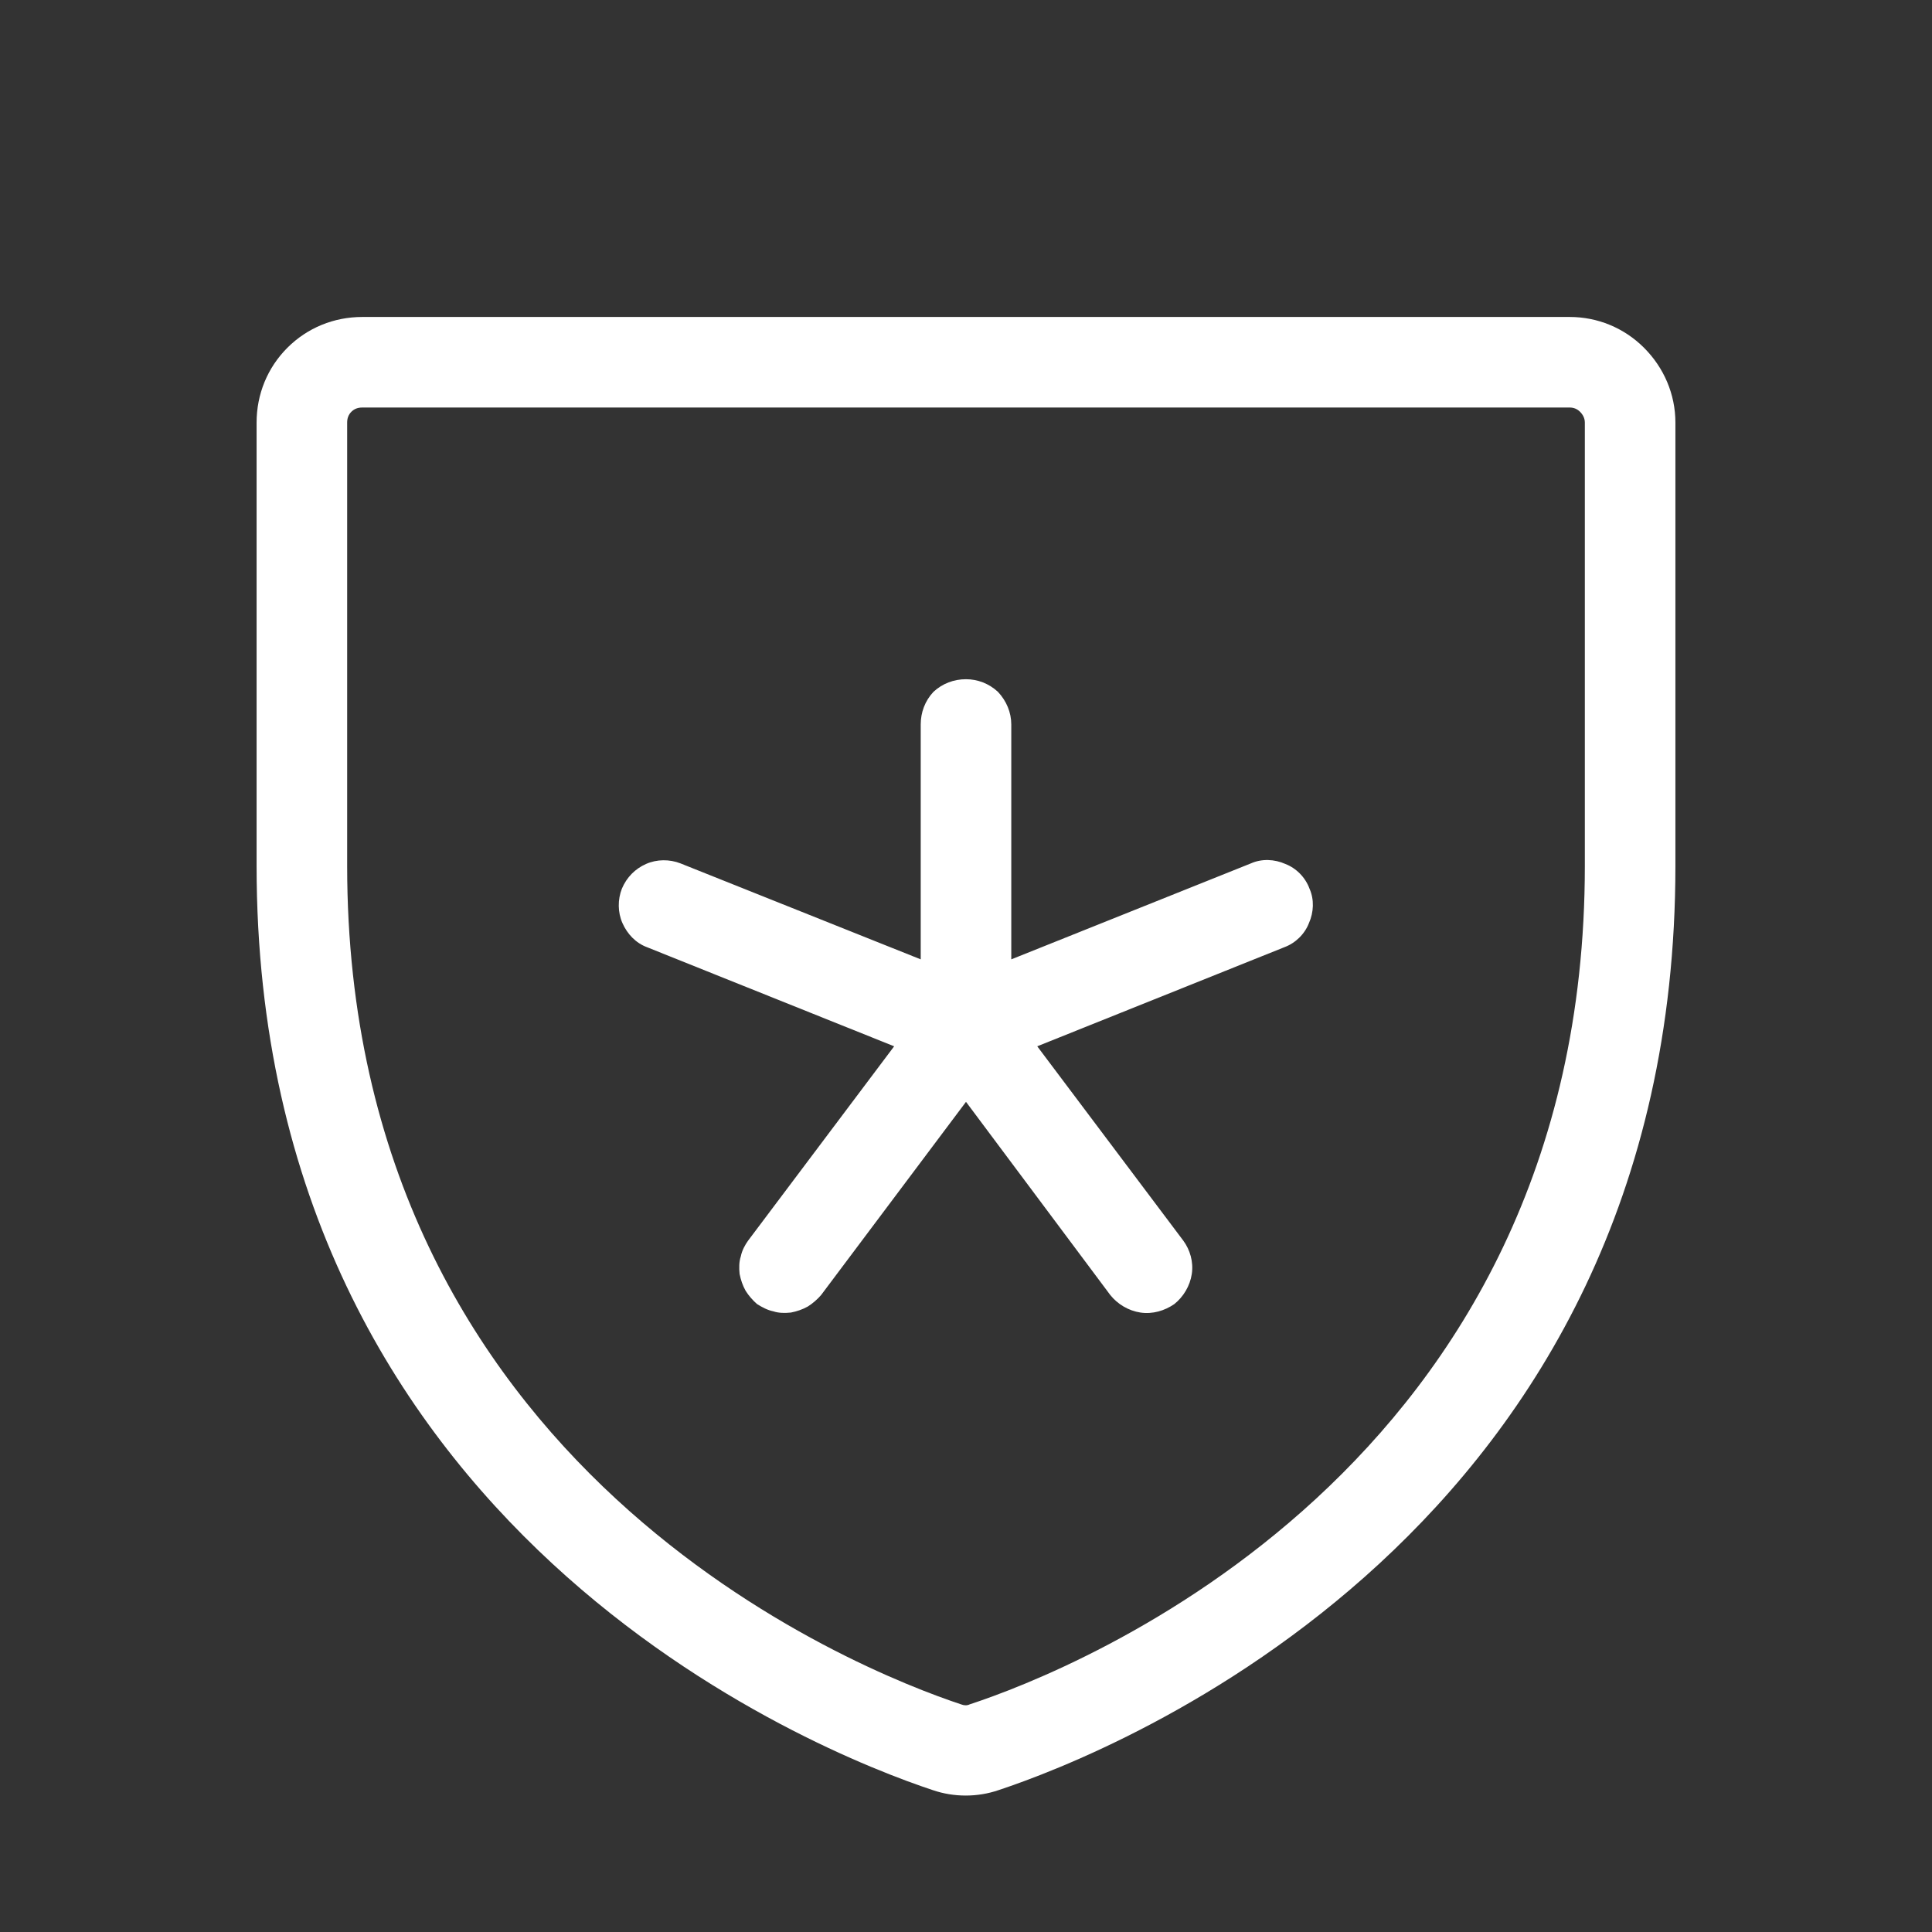 <svg width="32" height="32" viewBox="0 0 32 32" fill="none" xmlns="http://www.w3.org/2000/svg" xmlns:xlink="http://www.w3.org/1999/xlink">
	<rect x="0" y="0" width="32" height="32" fill="#333333" stroke="none"/>
	<desc>
			Created with Pixso.
	</desc>
	<defs>
		<clipPath id="clip147_55">
			<rect id="ShieldStar" rx="-0.5" width="31" height="31" transform="translate(0.5 0.5)" fill="white" fill-opacity="0"/>
		</clipPath>
	</defs>
	<rect id="ShieldStar" rx="-0.5" width="31" height="31" transform="translate(0.5 0.5)" fill="#FFFFFF" fill-opacity="0"/>
	<g clip-path="url(#clip147_55)">
		<path id="Vector" d="M21.69 14.72C21.77 14.9 21.76 15.11 21.68 15.29C21.61 15.47 21.46 15.62 21.27 15.69L17.18 17.33L19.6 20.55C19.71 20.7 19.77 20.9 19.74 21.1C19.71 21.3 19.6 21.48 19.45 21.6C19.29 21.71 19.09 21.77 18.89 21.74C18.69 21.71 18.51 21.6 18.39 21.45L16 18.25L13.6 21.45C13.54 21.52 13.46 21.59 13.38 21.64C13.29 21.69 13.2 21.72 13.1 21.74C13 21.75 12.9 21.75 12.81 21.72C12.71 21.7 12.62 21.65 12.54 21.6C12.47 21.54 12.4 21.46 12.35 21.38C12.3 21.29 12.27 21.2 12.25 21.1C12.24 21 12.24 20.9 12.27 20.81C12.29 20.71 12.34 20.62 12.39 20.55L14.81 17.33L10.72 15.69C10.53 15.62 10.39 15.47 10.31 15.29C10.23 15.11 10.23 14.9 10.3 14.72C10.38 14.53 10.52 14.39 10.7 14.31C10.88 14.23 11.09 14.23 11.27 14.3L15.25 15.89L15.25 12C15.25 11.8 15.32 11.61 15.46 11.46C15.61 11.32 15.8 11.25 16 11.25C16.19 11.25 16.38 11.32 16.53 11.46C16.67 11.61 16.75 11.8 16.75 12L16.75 15.89L20.72 14.3C20.9 14.22 21.11 14.23 21.29 14.31C21.47 14.38 21.62 14.53 21.69 14.72ZM27.75 7L27.75 14.34C27.75 25.37 18.41 29.03 16.54 29.65C16.19 29.77 15.8 29.77 15.45 29.65C13.58 29.03 4.25 25.37 4.25 14.34L4.25 7C4.25 6.53 4.43 6.09 4.76 5.76C5.09 5.43 5.53 5.25 6 5.25L26 5.25C26.46 5.25 26.9 5.43 27.23 5.76C27.56 6.09 27.75 6.53 27.75 7ZM26.25 7C26.25 6.93 26.22 6.87 26.17 6.82C26.12 6.77 26.06 6.75 26 6.75L6 6.75C5.93 6.75 5.87 6.77 5.82 6.82C5.77 6.87 5.75 6.93 5.75 7L5.75 14.34C5.75 24.34 14.23 27.67 15.92 28.23C15.97 28.25 16.02 28.25 16.06 28.23C17.77 27.67 26.25 24.34 26.25 14.34L26.25 7Z" fill="#FFFFFF" fill-opacity="1" fill-rule="evenodd"/>
	</g>
</svg>
